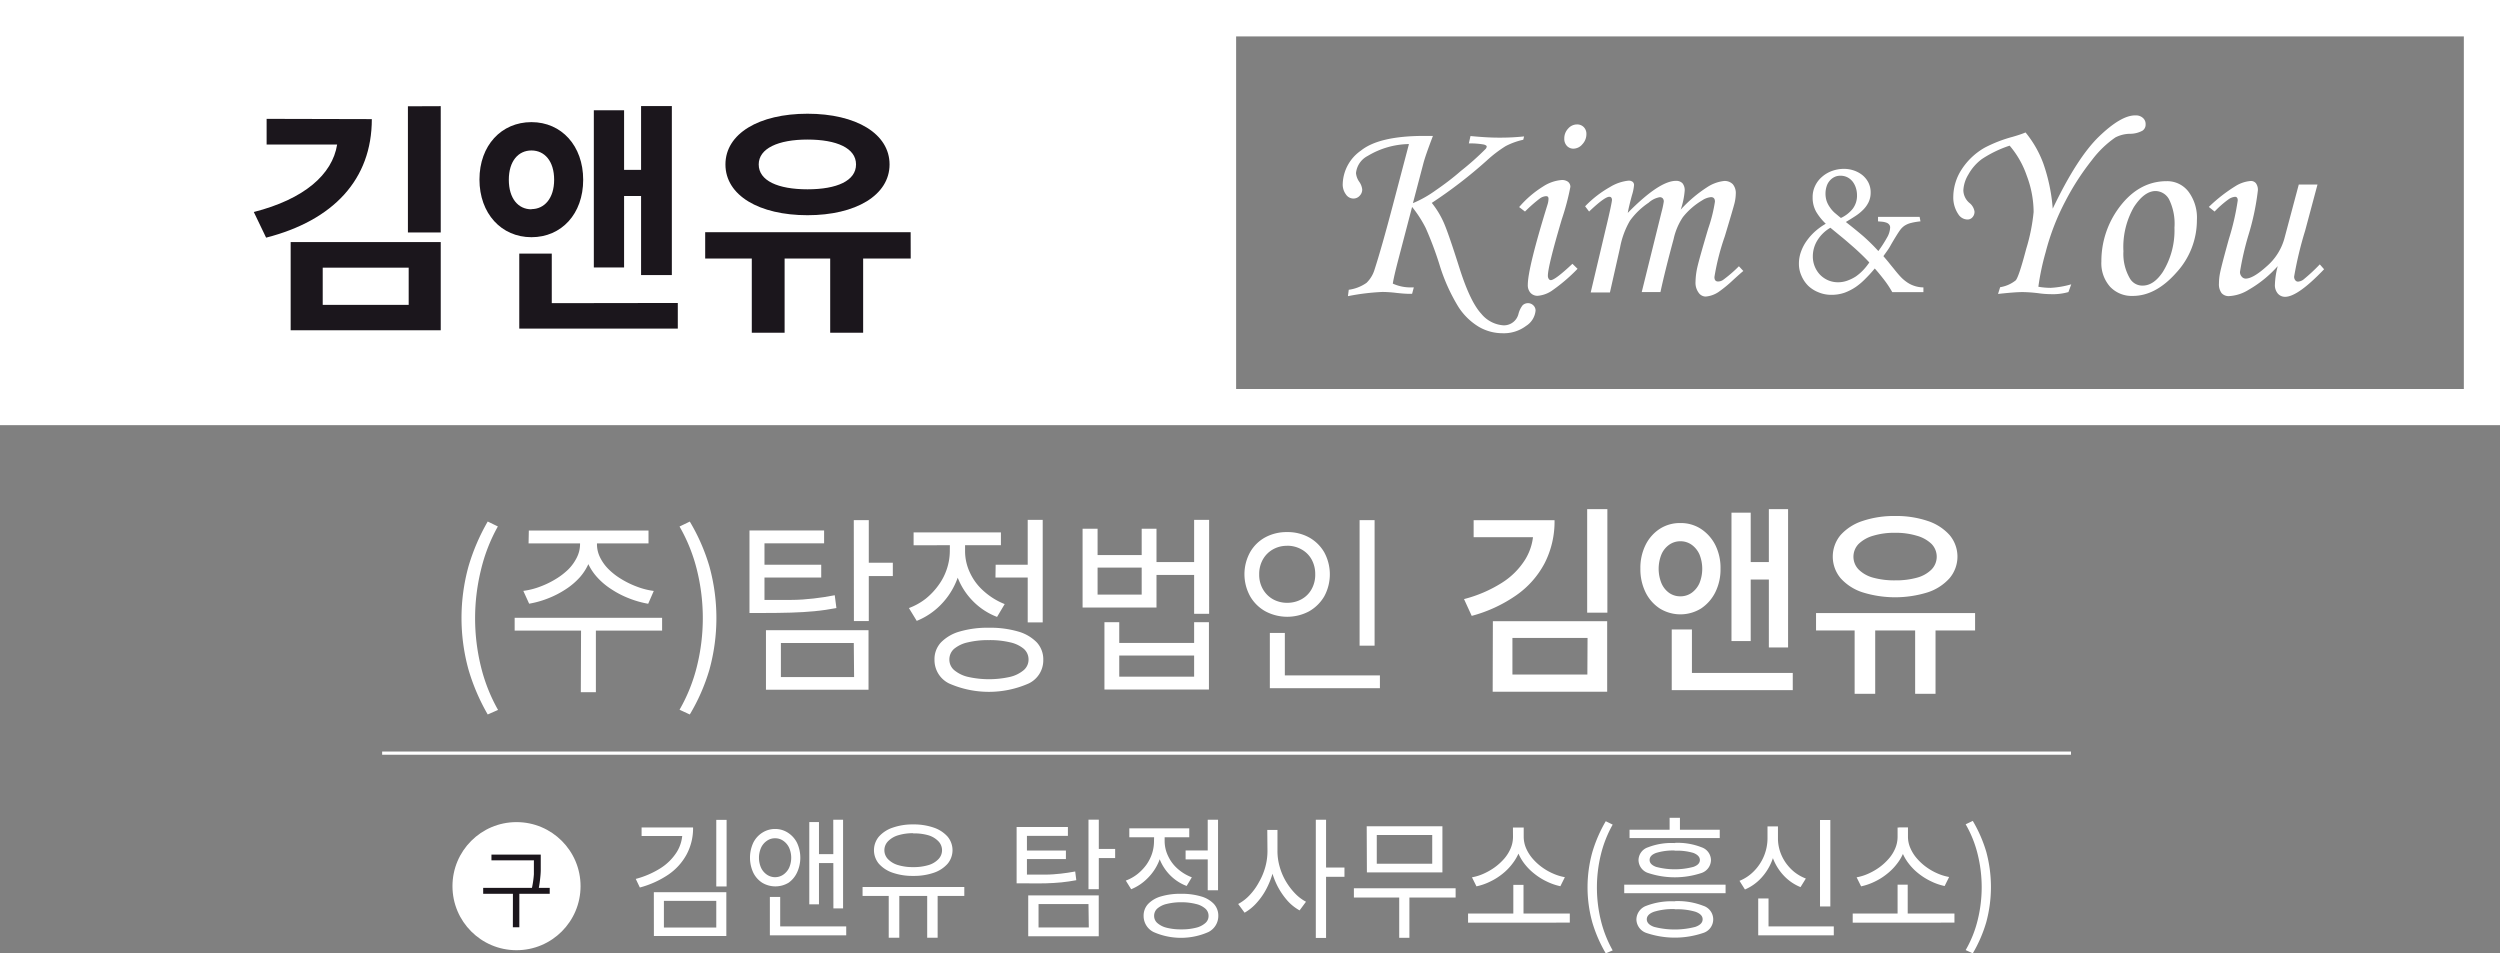 <svg xmlns="http://www.w3.org/2000/svg" viewBox="0 0 389.97 148.71"><rect x="0" y="0" width="389.97" height="148.71" fill="#808080" stroke="none"/><defs><style>.cls-1{fill:#fff;}.cls-2{fill:#1b161c;}.cls-3{fill:#231f20;stroke-width:0.5px;}.cls-3,.cls-4{stroke:#fff;stroke-miterlimit:10;}.cls-4{fill:none;}</style></defs><g id="Layer_2" data-name="Layer 2"><g id="Layer_1-2" data-name="Layer 1"><path class="cls-1" d="M76.08,111.45a31.94,31.94,0,0,1-3-7,30.27,30.27,0,0,1,0-16.1,32,32,0,0,1,3-7l1.58.77A26.42,26.42,0,0,0,75,89a31.63,31.63,0,0,0,0,14.9,26.42,26.42,0,0,0,2.69,6.84Z"/><path class="cls-1" d="M80.28,96.37h23v2h-23ZM90.49,83.76h2v1.13a6.85,6.85,0,0,1-.54,2.7A8.31,8.31,0,0,1,90.49,90a10.86,10.86,0,0,1-2.23,1.91,14.59,14.59,0,0,1-2.72,1.41,14.88,14.88,0,0,1-3,.85l-.91-2a11.37,11.37,0,0,0,2.64-.67,13.78,13.78,0,0,0,2.41-1.17,10.74,10.74,0,0,0,2-1.54A7.06,7.06,0,0,0,90,86.92a4.62,4.62,0,0,0,.48-2Zm-8-1h18.67v2H82.45Zm8.15,15h2.31v10.21H90.6Zm.48-13.95h2v1.13a4.62,4.62,0,0,0,.48,2,6.84,6.84,0,0,0,1.34,1.86,10.41,10.41,0,0,0,2,1.54,13.78,13.78,0,0,0,2.41,1.17,11.42,11.42,0,0,0,2.63.67l-.87,2a15.25,15.25,0,0,1-3-.85,14.37,14.37,0,0,1-2.73-1.41A10.86,10.86,0,0,1,93.11,90a8.31,8.31,0,0,1-1.49-2.36,6.85,6.85,0,0,1-.54-2.7Z"/><path class="cls-1" d="M107.6,111.45l-1.6-.74a26.16,26.16,0,0,0,2.73-6.84,31.28,31.28,0,0,0,0-14.9A26.16,26.16,0,0,0,106,82.13l1.6-.77a30.24,30.24,0,0,1,3.06,7,30.27,30.27,0,0,1,0,16.1A30.17,30.17,0,0,1,107.6,111.45Z"/><path class="cls-1" d="M116.91,82.75h11.64v2h-9.3v9.76h-2.34Zm0,10.83h1.94c1.71,0,3.21,0,4.5,0s2.47-.1,3.55-.22,2.19-.29,3.31-.51l.26,2c-1.15.22-2.28.38-3.4.49s-2.34.18-3.65.22-2.84.06-4.57.06h-1.94Zm1.57-5.49h9.62v2h-9.62Zm1,10.21h16v9.29h-16Zm13.7,2H121.81v5.31h11.42Zm0-19.17h2.34V96.88H133.2Zm1.69,6.65h4.4v2.08h-4.4Z"/><path class="cls-1" d="M148.18,83.82h1.91V86a11.8,11.8,0,0,1-.89,4.61,11.47,11.47,0,0,1-2.49,3.77A11,11,0,0,1,143,96.85l-1.22-2a9.77,9.77,0,0,0,2.61-1.45,10.67,10.67,0,0,0,2-2.11,9.07,9.07,0,0,0,1.31-2.55,8.87,8.87,0,0,0,.46-2.79Zm-5.67-.77h13.62v2H142.51Zm11.76,14.87a15.61,15.61,0,0,1,4.55.59,6.53,6.53,0,0,1,2.92,1.71,3.91,3.91,0,0,1,1,2.71,4,4,0,0,1-2.27,3.68,15.4,15.4,0,0,1-12.43,0,4.06,4.06,0,0,1-2.27-3.68,3.83,3.83,0,0,1,1-2.71,6.57,6.57,0,0,1,2.93-1.71A15.51,15.51,0,0,1,154.27,97.92Zm0,1.93a13.74,13.74,0,0,0-3.3.35,5.05,5.05,0,0,0-2.13,1,2.2,2.2,0,0,0-.75,1.69,2.15,2.15,0,0,0,.75,1.64,5.18,5.18,0,0,0,2.13,1.05,14.95,14.95,0,0,0,6.61,0,5.15,5.15,0,0,0,2.11-1.05,2.15,2.15,0,0,0,.75-1.64,2.2,2.2,0,0,0-.75-1.69,5,5,0,0,0-2.11-1A13.71,13.71,0,0,0,154.27,99.85Zm-5.64-16h1.91V86a7.84,7.84,0,0,0,.77,3.35,8.63,8.63,0,0,0,2.17,2.88,10.84,10.84,0,0,0,3.24,2l-1.19,2a10.48,10.48,0,0,1-3.63-2.33,10.8,10.8,0,0,1-2.41-3.55,10.65,10.65,0,0,1-.86-4.27Zm6.68,4.24H161v2h-5.72Zm5-7h2.34v16h-2.34Z"/><path class="cls-1" d="M168.87,82.48h2.34v4.1h6.88v-4.1h2.31V94.77H168.87Zm2.34,6.06v4.21h6.88V88.54Zm1.07,8.52h2.31v3.23h11.68V97.06h2.31v10.5h-16.3Zm2.31,5.19v3.3h11.68v-3.3Zm5.16-14.57h7.19v2h-7.19Zm6.52-6.59h2.34V95.75h-2.34Z"/><path class="cls-1" d="M200.79,83a6.94,6.94,0,0,1,3.41.83,6.24,6.24,0,0,1,2.37,2.33,7.2,7.2,0,0,1,0,6.86,6.41,6.41,0,0,1-2.37,2.34,7.25,7.25,0,0,1-6.81,0A6.22,6.22,0,0,1,195,93a7.12,7.12,0,0,1,0-6.86,6.06,6.06,0,0,1,2.38-2.33A7,7,0,0,1,200.79,83Zm0,2.14a4.37,4.37,0,0,0-2.23.56A4.13,4.13,0,0,0,197,87.26a4.57,4.57,0,0,0-.58,2.32,4.5,4.5,0,0,0,.58,2.33,4.17,4.17,0,0,0,1.56,1.56,4.48,4.48,0,0,0,2.23.56,4.57,4.57,0,0,0,2.24-.56,4,4,0,0,0,1.56-1.56,4.6,4.6,0,0,0,.57-2.33,4.67,4.67,0,0,0-.57-2.32A4,4,0,0,0,203,85.69,4.46,4.46,0,0,0,200.79,85.13Zm-2.71,13.59h2.34V106h-2.34Zm0,6.62h17.17v2H198.08Zm14-24.22h2.34v19.59h-2.34Z"/><path class="cls-1" d="M239.19,81.15h3.3a14.25,14.25,0,0,1-1.55,6.71,14.1,14.1,0,0,1-4.43,5,22.12,22.12,0,0,1-6.94,3.21l-1.2-2.62a20.62,20.62,0,0,0,5.89-2.53,11.47,11.47,0,0,0,3.67-3.67,8.65,8.65,0,0,0,1.26-4.53Zm-9.32,0h11.27V83.8H229.87Zm3,15.75H250.7v11H232.84Zm14.77,2.61H235.92v5.71h11.69Zm-.06-20.09h3.15V95.57h-3.15Z"/><path class="cls-1" d="M262.12,81.59a5.73,5.73,0,0,1,3.22.92A6.53,6.53,0,0,1,267.56,85a7.94,7.94,0,0,1,.82,3.7,8,8,0,0,1-.82,3.7,6.49,6.49,0,0,1-2.22,2.52,6.13,6.13,0,0,1-6.43,0,6.33,6.33,0,0,1-2.22-2.52,8.15,8.15,0,0,1-.81-3.7,8.07,8.07,0,0,1,.81-3.7,6.37,6.37,0,0,1,2.22-2.51A5.77,5.77,0,0,1,262.12,81.59Zm0,2.84a3,3,0,0,0-1.74.54,3.55,3.55,0,0,0-1.21,1.5,6,6,0,0,0,0,4.51,3.59,3.59,0,0,0,1.19,1.5,3,3,0,0,0,1.76.54,3,3,0,0,0,1.75-.54,3.73,3.73,0,0,0,1.22-1.5,6,6,0,0,0,0-4.51,3.73,3.73,0,0,0-1.22-1.5A3,3,0,0,0,262.12,84.43Zm-1.35,13.76h3.15v8.17h-3.15Zm0,6.78h18.88v2.68H260.77Zm9.32-25h3V100h-3ZM272,87.68h4.82V90.4H272Zm3.92-8.26h3V101h-3Z"/><path class="cls-1" d="M283.28,95.63h24.81v2.72H283.28Zm12.35-15.14a15.33,15.33,0,0,1,5.06.77,7.9,7.9,0,0,1,3.42,2.2,5.22,5.22,0,0,1,0,6.73,7.82,7.82,0,0,1-3.42,2.21,17.08,17.08,0,0,1-10.14,0,7.83,7.83,0,0,1-3.44-2.21,5.25,5.25,0,0,1,0-6.73,7.91,7.91,0,0,1,3.44-2.2A15.41,15.41,0,0,1,295.63,80.49Zm0,2.62a11.37,11.37,0,0,0-3.44.46,5.39,5.39,0,0,0-2.26,1.27,2.86,2.86,0,0,0,0,4,5.08,5.08,0,0,0,2.26,1.27,12.5,12.5,0,0,0,3.44.42,12.35,12.35,0,0,0,3.4-.42,5.08,5.08,0,0,0,2.26-1.27,2.86,2.86,0,0,0,0-4A5.39,5.39,0,0,0,299,83.57,11.23,11.23,0,0,0,295.63,83.11ZM289.3,97.4h3.21v10.82H289.3Zm9.44,0h3.18v10.82h-3.18Z"/><path class="cls-1" d="M106.43,129.07h1.68a8.64,8.64,0,0,1-1,4.2,9,9,0,0,1-2.87,3.17,14.71,14.71,0,0,1-4.43,2l-.64-1.34a13.78,13.78,0,0,0,3.91-1.7,8.18,8.18,0,0,0,2.5-2.51,5.93,5.93,0,0,0,.87-3.13Zm-6.35,0h7.27v1.34h-7.27Zm1.91,10.1H113.3V146H102Zm9.74,1.35h-8.17v4.16h8.17Zm0-12.63h1.61v10.39h-1.61Z"/><path class="cls-1" d="M120.9,129.31a3.62,3.62,0,0,1,2,.58,4,4,0,0,1,1.42,1.57,5.48,5.48,0,0,1,0,4.66A4,4,0,0,1,123,137.7a4,4,0,0,1-4.1,0,3.92,3.92,0,0,1-1.4-1.58,5.58,5.58,0,0,1,0-4.66,3.91,3.91,0,0,1,1.41-1.57A3.66,3.66,0,0,1,120.9,129.31Zm0,1.45a2.16,2.16,0,0,0-1.28.4,2.63,2.63,0,0,0-.9,1.07,3.9,3.9,0,0,0,0,3.14,2.66,2.66,0,0,0,.9,1.06,2.26,2.26,0,0,0,2.57,0,2.75,2.75,0,0,0,.9-1.06,3.9,3.9,0,0,0,0-3.14,2.71,2.71,0,0,0-.9-1.07A2.17,2.17,0,0,0,120.9,130.76Zm-.81,9.15h1.61v5.25h-1.61Zm0,4.6H132v1.39H120.09Zm6.15-16.28h1.51v12.84h-1.51Zm.91,5h3.31v1.4h-3.31Zm2.83-5.36h1.53v13.83H130Z"/><path class="cls-1" d="M134.55,138.36h15.87v1.39H134.55Zm7.89-9.76a9.51,9.51,0,0,1,3.22.5,5.07,5.07,0,0,1,2.15,1.4,3.3,3.3,0,0,1,0,4.24,5,5,0,0,1-2.15,1.4,9.52,9.52,0,0,1-3.22.49,9.4,9.4,0,0,1-3.18-.49,5,5,0,0,1-2.16-1.4,3.3,3.3,0,0,1,0-4.24,5,5,0,0,1,2.16-1.4A9.39,9.39,0,0,1,142.44,128.6Zm0,1.37a7.91,7.91,0,0,0-2.33.32,3.69,3.69,0,0,0-1.58.93,2,2,0,0,0,0,2.81,3.58,3.58,0,0,0,1.58.92,7.92,7.92,0,0,0,2.33.31,8,8,0,0,0,2.37-.31,3.5,3.5,0,0,0,1.56-.92,2,2,0,0,0,0-2.81,3.61,3.61,0,0,0-1.56-.93A8,8,0,0,0,142.44,130Zm-3.81,9.31h1.65v7h-1.65Zm6,0h1.63v7h-1.63Z"/><path class="cls-1" d="M158.58,129h8v1.38h-6.39v6.71h-1.61Zm0,7.43h1.34q1.76,0,3.09,0c.88,0,1.69-.07,2.44-.15s1.5-.2,2.27-.34l.17,1.36c-.78.15-1.56.26-2.33.34s-1.6.12-2.5.15-1.95,0-3.14,0h-1.34Zm1.09-3.76h6.6V134h-6.6Zm.72,7h11v6.38h-11Zm9.4,1.35H162v3.65h7.84Zm0-13.16h1.61v10.84h-1.61Zm1.16,4.56h3v1.43h-3Z"/><path class="cls-1" d="M180.05,129.74h1.31v1.49a8.36,8.36,0,0,1-.6,3.17A7.94,7.94,0,0,1,179,137a7.58,7.58,0,0,1-2.55,1.71l-.84-1.35a6.59,6.59,0,0,0,1.8-1,7.58,7.58,0,0,0,1.39-1.44,6.66,6.66,0,0,0,.9-1.76,6.21,6.21,0,0,0,.31-1.91Zm-3.89-.53h9.35v1.39h-9.35Zm8.07,10.21a10.58,10.58,0,0,1,3.12.41,4.41,4.41,0,0,1,2,1.17,2.68,2.68,0,0,1,.69,1.86,2.8,2.8,0,0,1-1.55,2.53,10.58,10.58,0,0,1-8.54,0,2.79,2.79,0,0,1-1.56-2.53,2.65,2.65,0,0,1,.71-1.86,4.47,4.47,0,0,1,2-1.17A10.56,10.56,0,0,1,184.23,139.42Zm0,1.32A9.37,9.37,0,0,0,182,141a3.44,3.44,0,0,0-1.46.71,1.51,1.51,0,0,0-.51,1.16,1.46,1.46,0,0,0,.51,1.12,3.45,3.45,0,0,0,1.46.73,8.89,8.89,0,0,0,2.27.25,8.74,8.74,0,0,0,2.27-.25A3.35,3.35,0,0,0,188,144a1.43,1.43,0,0,0,.52-1.12,1.49,1.49,0,0,0-.52-1.16,3.34,3.34,0,0,0-1.45-.71A9.19,9.19,0,0,0,184.23,140.74Zm-3.87-11h1.31v1.47a5.37,5.37,0,0,0,.53,2.3,6,6,0,0,0,1.49,2,7.12,7.12,0,0,0,2.22,1.34l-.81,1.35a7.19,7.19,0,0,1-2.5-1.6,7.54,7.54,0,0,1-2.24-5.37Zm4.58,2.92h3.93v1.4h-3.93Zm3.45-4.79H190v11h-1.61Z"/><path class="cls-1" d="M197.68,129.46H199v3.3a12.66,12.66,0,0,1-1.38,5.74,10.39,10.39,0,0,1-1.55,2.28,7.5,7.5,0,0,1-1.93,1.59l-1-1.36a6.82,6.82,0,0,0,1.79-1.38,9.41,9.41,0,0,0,1.44-2,10.06,10.06,0,0,0,1-2.38,9.37,9.37,0,0,0,.34-2.51Zm.29,0h1.3v3.3a8.73,8.73,0,0,0,.34,2.42,9.41,9.41,0,0,0,.95,2.26,10.16,10.16,0,0,0,1.43,1.9,6.69,6.69,0,0,0,1.73,1.32l-1,1.35a7.18,7.18,0,0,1-1.89-1.51,11.31,11.31,0,0,1-1.51-2.19,12.19,12.19,0,0,1-1-2.65,11.7,11.7,0,0,1-.36-2.9Zm7.28-1.59h1.6v18.44h-1.6Zm1.24,7.45h3.23v1.45h-3.23Z"/><path class="cls-1" d="M211.19,138.56h15.87V140H211.19Zm2-9.67H225v7.19H213.22Zm10.22,1.36h-8.65v4.48h8.65Zm-5.15,9.17h1.59v6.87h-1.59Z"/><path class="cls-1" d="M229,142.5h15.87v1.42H229Zm7-13.41h1.41v1.43a6.41,6.41,0,0,1-.39,2.25,7.52,7.52,0,0,1-1.1,1.95,8.71,8.71,0,0,1-1.59,1.62,9.7,9.7,0,0,1-1.93,1.2,9.08,9.08,0,0,1-2.09.72l-.7-1.41a7.61,7.61,0,0,0,1.85-.58,9.7,9.7,0,0,0,1.73-1,8.9,8.9,0,0,0,1.46-1.34,6.13,6.13,0,0,0,1-1.61,4.6,4.6,0,0,0,.36-1.78Zm.06,8.94h1.59V143h-1.59Zm.23-8.94h1.39v1.43a4.59,4.59,0,0,0,.37,1.79,6.33,6.33,0,0,0,1,1.6,8.57,8.57,0,0,0,1.46,1.35,9,9,0,0,0,1.74,1,8,8,0,0,0,1.85.57l-.7,1.41a9.25,9.25,0,0,1-2.09-.72,9.7,9.7,0,0,1-1.93-1.2,8.82,8.82,0,0,1-1.61-1.62,7.55,7.55,0,0,1-1.09-2,6.26,6.26,0,0,1-.4-2.24Z"/><path class="cls-1" d="M250.48,148.71a21.76,21.76,0,0,1-2.09-4.8,20.46,20.46,0,0,1,0-11,21.83,21.83,0,0,1,2.09-4.81l1.08.53a18.34,18.34,0,0,0-1.85,4.7,21.71,21.71,0,0,0,0,10.22,18.34,18.34,0,0,0,1.85,4.7Z"/><path class="cls-1" d="M253.36,138h15.81v1.33H253.36Zm.83-8.57h14.07v1.3H254.19Zm7.05,11.14a10.9,10.9,0,0,1,4.44.72,2.22,2.22,0,0,1,0,4.24,13.81,13.81,0,0,1-8.86,0,2.28,2.28,0,0,1-1.56-2.11,2.31,2.31,0,0,1,1.56-2.13A10.89,10.89,0,0,1,261.24,140.6Zm0-9.09a10.12,10.12,0,0,1,4.19.69,2.14,2.14,0,0,1,1.46,2,2.16,2.16,0,0,1-1.46,2,13.19,13.19,0,0,1-8.36,0,2.16,2.16,0,0,1-1.48-2,2.13,2.13,0,0,1,1.48-2A10.07,10.07,0,0,1,261.26,131.51Zm0,10.33a10,10,0,0,0-3.23.41c-.75.27-1.13.67-1.13,1.18s.38.91,1.13,1.18a12.89,12.89,0,0,0,6.45,0c.75-.27,1.13-.66,1.13-1.18s-.38-.91-1.13-1.18A10,10,0,0,0,261.26,141.84Zm0-9.14a8.93,8.93,0,0,0-2.92.38c-.69.26-1,.63-1,1.1s.34.82,1,1.07a11.41,11.41,0,0,0,5.84,0c.68-.25,1-.6,1-1.07s-.35-.84-1-1.1A8.85,8.85,0,0,0,261.26,132.7Zm-.8-5.1h1.61v2.63h-1.61Z"/><path class="cls-1" d="M275.71,128.91h1.34v1.85a9.44,9.44,0,0,1-.6,3.39,8.39,8.39,0,0,1-1.69,2.77,7.38,7.38,0,0,1-2.57,1.83l-.85-1.35a6.58,6.58,0,0,0,2.31-1.57,7.31,7.31,0,0,0,2.06-5.07Zm-1.45,11.24h1.61v5h-1.61Zm0,4.36h11.79v1.39H274.26Zm1.75-15.6h1.33v1.85a6.49,6.49,0,0,0,.31,2,6.87,6.87,0,0,0,.89,1.8,7.18,7.18,0,0,0,1.38,1.48,6.76,6.76,0,0,0,1.77,1l-.83,1.34a7.33,7.33,0,0,1-2.54-1.72,8.17,8.17,0,0,1-1.71-2.65,8.8,8.8,0,0,1-.6-3.27Zm7.89-1h1.61V141.4H283.9Z"/><path class="cls-1" d="M289,142.5h15.87v1.42H289Zm7-13.41h1.41v1.43a6.2,6.2,0,0,1-.4,2.25,7.21,7.21,0,0,1-1.09,1.95,8.77,8.77,0,0,1-1.6,1.62,9.63,9.63,0,0,1-1.92,1.2,9.25,9.25,0,0,1-2.09.72l-.7-1.41a7.61,7.61,0,0,0,1.85-.58,9.7,9.7,0,0,0,1.73-1,8.83,8.83,0,0,0,1.45-1.34,5.92,5.92,0,0,0,1-1.61,4.6,4.6,0,0,0,.36-1.78ZM296,138h1.58V143H296Zm.23-8.94h1.39v1.43a4.42,4.42,0,0,0,.37,1.79,6.06,6.06,0,0,0,1,1.6,8.57,8.57,0,0,0,1.46,1.35,9,9,0,0,0,1.74,1,8,8,0,0,0,1.85.57l-.7,1.41a9.08,9.08,0,0,1-2.09-.72,10.06,10.06,0,0,1-1.94-1.2,8.77,8.77,0,0,1-1.6-1.62,7.27,7.27,0,0,1-1.09-2,6.26,6.26,0,0,1-.4-2.24Z"/><path class="cls-1" d="M307.73,148.71l-1.11-.51a17.71,17.71,0,0,0,1.88-4.7,21.37,21.37,0,0,0,0-10.22,17.71,17.71,0,0,0-1.88-4.7l1.11-.53a21.4,21.4,0,0,1,2.1,4.81,21,21,0,0,1,0,11A21.33,21.33,0,0,1,307.73,148.71Z"/><circle class="cls-1" cx="80.57" cy="138.23" r="9.99"/><path class="cls-2" d="M75.37,138.5H85.75v.92H75.37Zm1.29-5.19h7.2v.89h-7.2Zm3.35,5.8h1v5.53H80Zm3.34-5.8h1v1.05c0,.42,0,.86,0,1.33s-.05,1-.11,1.53-.16,1.18-.3,1.85l-1.06-.14a14.94,14.94,0,0,0,.4-2.56c0-.73,0-1.4,0-2Z"/><line class="cls-3" x1="59.61" y1="117.48" x2="323.05" y2="117.48"/><rect class="cls-4" x="2.82" y="2.82" width="384.33" height="60.68"/><path class="cls-1" d="M390,66.32H0V0H390ZM5.63,60.68h378.7v-55H5.63Z"/><rect class="cls-1" x="2.82" y="2.82" width="190" height="60.68"/><path class="cls-2" d="M58,18.58c0,9.42-6,15.8-16.49,18.49l-1.92-4c7.84-2,12.26-5.84,13-10.53h-11v-4ZM45.34,37.76H68.75V51.52H45.34Zm5,9.8H63.75V41.75H50.34Zm18.41-31V36.26H63.63V16.58Z"/><path class="cls-2" d="M82.9,37c-4.69,0-8.11-3.69-8.11-9s3.42-8.95,8.11-8.95,8.07,3.69,8.07,9S87.59,37,82.9,37Zm0-4.38c2,0,3.54-1.66,3.54-4.58s-1.5-4.57-3.54-4.57-3.53,1.65-3.53,4.57S80.83,32.65,82.9,32.65Zm22.83,14.64v4H81V39.56h5.07v7.73Zm-8.38-5.54H92.63V17.2h4.72v9.3H100V16.55h4.8V42.91H100V30.57H97.35Z"/><path class="cls-2" d="M142.06,40.33h-7.42V51.9H129.5V40.33h-7.11V51.9h-5.12V40.33H110V36.22h32.05Zm-28.9-14.68c0-4.8,5.23-7.91,12.8-7.91s12.8,3.11,12.8,7.91-5.27,7.92-12.8,7.92S113.16,30.49,113.16,25.65Zm5.19,0c0,2.54,3,3.88,7.61,3.88s7.57-1.34,7.57-3.88-3-3.88-7.57-3.88S118.35,23.15,118.35,25.65Z"/><path class="cls-1" d="M237.74,21.28l-.13.52a11,11,0,0,0-2.76,1,19.87,19.87,0,0,0-2.94,2.25,72.22,72.22,0,0,1-8.57,6.6,13.69,13.69,0,0,1,1.79,2.9c.5,1.07,1.35,3.54,2.57,7.39q1.65,5.16,3.36,7a4.9,4.9,0,0,0,3.48,1.81,2.34,2.34,0,0,0,2.33-1.81,3.7,3.7,0,0,1,.64-1.32,1.21,1.21,0,0,1,.82-.33,1.18,1.18,0,0,1,.85.34,1.11,1.11,0,0,1,.35.81,3.15,3.15,0,0,1-1.47,2.39,5.78,5.78,0,0,1-3.7,1.15,7.34,7.34,0,0,1-3.68-1,9.8,9.8,0,0,1-3.18-3.1,28.37,28.37,0,0,1-2.95-6.57,53.08,53.08,0,0,0-2.16-5.75,18.39,18.39,0,0,0-2.12-3.28l-2.18,8.33c-.44,1.69-.72,2.9-.83,3.63a6.7,6.7,0,0,0,2.52.59c.17,0,.43,0,.76,0l-.27,1-.52,0c-.45,0-1.09-.05-1.93-.14a19.58,19.58,0,0,0-2.15-.15,34.69,34.69,0,0,0-5.41.66l.13-1a6.25,6.25,0,0,0,2.77-1.08A4.82,4.82,0,0,0,214.43,42q1.08-3.33,2.84-10l2.51-9.53a12.86,12.86,0,0,0-6.43,1.85A3.39,3.39,0,0,0,211.52,27a2.78,2.78,0,0,0,.51,1.36,2.54,2.54,0,0,1,.46,1.19,1.38,1.38,0,0,1-.41,1,1.29,1.29,0,0,1-1,.42,1.41,1.41,0,0,1-1.13-.64,2.59,2.59,0,0,1-.5-1.68,6.57,6.57,0,0,1,2.84-5.16q2.85-2.29,9.89-2.29h1.34c-.76,2-1.25,3.38-1.48,4.25l-1.64,6.24a17.64,17.64,0,0,0,3.55-2c1.35-.93,2.66-1.91,3.9-3a42.55,42.55,0,0,0,3.92-3.49.72.72,0,0,0,.14-.35q0-.16-.42-.3a12.37,12.37,0,0,0-2.37-.18l.26-1.15c1.76.17,3.2.25,4.32.25A36.08,36.08,0,0,0,237.74,21.28Z"/><path class="cls-1" d="M237.88,33l-.91-.7a16.06,16.06,0,0,1,3.75-3.22,6.21,6.21,0,0,1,2.89-1,1.56,1.56,0,0,1,1,.29,1,1,0,0,1,.35.78,38.36,38.36,0,0,1-1.34,5.06c-1.44,4.87-2.17,7.81-2.17,8.81a.86.86,0,0,0,.14.49.4.4,0,0,0,.31.19c.44,0,1.57-.85,3.38-2.55l.8.78A26.92,26.92,0,0,1,242,45.4a4.63,4.63,0,0,1-2.12.74,1.46,1.46,0,0,1-1.14-.46,1.77,1.77,0,0,1-.42-1.25q0-2.58,3.09-12.57a3.19,3.19,0,0,0,.14-.85c0-.27-.12-.41-.37-.41a1.84,1.84,0,0,0-.94.33A22.75,22.75,0,0,0,237.88,33ZM246,19.41a1.42,1.42,0,0,1,1.05.42,1.49,1.49,0,0,1,.41,1.08,2.27,2.27,0,0,1-.63,1.59,1.84,1.84,0,0,1-1.41.69,1.37,1.37,0,0,1-1-.43,1.58,1.58,0,0,1-.41-1.13,2.22,2.22,0,0,1,.6-1.57A1.83,1.83,0,0,1,246,19.41Z"/><path class="cls-1" d="M247.88,33l-.62-.82a16.86,16.86,0,0,1,3.87-3,6.94,6.94,0,0,1,2.89-1,1,1,0,0,1,.66.19.64.64,0,0,1,.21.51,7.28,7.28,0,0,1-.33,1.59c-.31,1.15-.53,2.06-.65,2.74q4.92-5,7.53-5a1.35,1.35,0,0,1,1,.37,1.7,1.7,0,0,1,.35,1.18,11.88,11.88,0,0,1-.62,2.94,20.9,20.9,0,0,1,4.08-3.47,6,6,0,0,1,2.7-1,1.77,1.77,0,0,1,1.34.5,2.14,2.14,0,0,1,.47,1.52,6.65,6.65,0,0,1-.2,1.46q-.21.84-1.51,5.15a37.39,37.39,0,0,0-1.62,6.35c0,.47.19.7.57.7a1.4,1.4,0,0,0,.77-.24,20.81,20.81,0,0,0,2.48-2.14l.69.74c-.29.23-.83.71-1.63,1.44a19.61,19.61,0,0,1-2.26,1.85,4.2,4.2,0,0,1-2,.7,1.36,1.36,0,0,1-1.09-.61,2.61,2.61,0,0,1-.48-1.67,11.34,11.34,0,0,1,.29-2.32q.3-1.32,1.69-6a23.4,23.4,0,0,0,1.05-4.21c0-.47-.21-.7-.62-.7a3,3,0,0,0-1.38.51,11,11,0,0,0-3,2.61,9.92,9.92,0,0,0-1.44,3.4c-.92,3.39-1.6,6.15-2.06,8.29h-2.92L259.2,33a13.49,13.49,0,0,0,.33-1.56.73.73,0,0,0-.17-.51.63.63,0,0,0-.47-.17,3.49,3.49,0,0,0-1.72.86,11.37,11.37,0,0,0-2.93,2.83,13,13,0,0,0-1.53,4.17l-1.58,7h-3l2.32-9.81c.69-2.84,1-4.39,1-4.63s-.12-.48-.37-.48C250.62,30.64,249.53,31.43,247.88,33Z"/><path class="cls-1" d="M299.57,34.53a9.74,9.74,0,0,0-1.44.24,3.4,3.4,0,0,0-1,.41,2.81,2.81,0,0,0-.71.67c-.2.27-.42.61-.66,1s-.61,1-.91,1.54-.67,1-1.06,1.57c.35.41.67.78.93,1.11s.54.66.81,1,.63.77.93,1.09a6,6,0,0,0,1,.86,4.35,4.35,0,0,0,1.14.57,4.51,4.51,0,0,0,1.43.24l0,.74h-3.23l-.94,0-.69,0a15.83,15.83,0,0,0-1.33-2c-.46-.59-.92-1.16-1.4-1.69A20.21,20.21,0,0,1,291,43.46a10,10,0,0,1-1.55,1.32,8.25,8.25,0,0,1-1.75.89,6.21,6.21,0,0,1-2,.32,5.15,5.15,0,0,1-2-.38,5,5,0,0,1-1.61-1A4.88,4.88,0,0,1,281,43a4.49,4.49,0,0,1-.39-1.86,5.47,5.47,0,0,1,.34-1.92,6.79,6.79,0,0,1,.92-1.72,8.9,8.9,0,0,1,1.34-1.47,10.22,10.22,0,0,1,1.59-1.13,8.71,8.71,0,0,1-1.49-1.85,4.46,4.46,0,0,1-.56-2.26,4,4,0,0,1,.4-1.82,4.22,4.22,0,0,1,1.08-1.4,4.85,4.85,0,0,1,1.56-.91,5.49,5.49,0,0,1,1.85-.32,4.82,4.82,0,0,1,1.56.26,4.4,4.4,0,0,1,1.33.73,3.68,3.68,0,0,1,.92,1.15,3.4,3.4,0,0,1,.35,1.55,3.44,3.44,0,0,1-.32,1.5,4.32,4.32,0,0,1-.85,1.19,7.28,7.28,0,0,1-1.24,1c-.46.3-.95.6-1.46.91,0,0,0,0,0,0,.86.67,1.75,1.39,2.67,2.17A31,31,0,0,1,293,39.16a18.85,18.85,0,0,0,1.33-2.06,3.42,3.42,0,0,0,.51-1.6.69.69,0,0,0-.17-.49.94.94,0,0,0-.42-.28,3,3,0,0,0-.6-.14l-.7-.06,0-.7,1.46,0c.57,0,1.16,0,1.78,0h3.25Zm-14.06,1a5.75,5.75,0,0,0-2,1.93,4.73,4.73,0,0,0-.73,2.56,4.12,4.12,0,0,0,1.12,2.83,4,4,0,0,0,1.24.86,3.93,3.93,0,0,0,1.57.32,4.16,4.16,0,0,0,1.44-.25,6.3,6.3,0,0,0,1.33-.65,7.63,7.63,0,0,0,1.16-1,9.53,9.53,0,0,0,.95-1.19c-.41-.45-.84-.88-1.27-1.29s-.89-.84-1.39-1.27-1-.88-1.58-1.35l-1.85-1.52ZM287.16,34A5.12,5.12,0,0,0,289,32.57a3.37,3.37,0,0,0,.67-2.15,3.65,3.65,0,0,0-.17-1.09,3.15,3.15,0,0,0-.51-1,2.51,2.51,0,0,0-.81-.67,2.39,2.39,0,0,0-1.08-.25,2.07,2.07,0,0,0-1,.23,2.35,2.35,0,0,0-.73.6,2.43,2.43,0,0,0-.45.86,3.82,3.82,0,0,0,0,2.22,3.78,3.78,0,0,0,.51,1,4.62,4.62,0,0,0,.74.86C286.53,33.48,286.83,33.74,287.16,34Z"/><path class="cls-1" d="M323.09,44.35l-.44,1.21a9,9,0,0,1-2.18.33c-.65,0-1.5,0-2.56-.16a23.34,23.34,0,0,0-2.39-.17c-.84,0-2.12.1-3.85.29L312,44.8a5.2,5.2,0,0,0,2.43-1.07c.33-.38.87-2,1.64-4.93a29,29,0,0,0,1.15-5.73,16.17,16.17,0,0,0-1.07-5.66,14.37,14.37,0,0,0-2.67-4.69,18,18,0,0,0-4.33,2.09,7.56,7.56,0,0,0-2.1,2.4,5.21,5.21,0,0,0-.79,2.49,2.66,2.66,0,0,0,.94,1.95A2.1,2.1,0,0,1,308,33a1.25,1.25,0,0,1-.31.88,1,1,0,0,1-.79.36,1.71,1.71,0,0,1-1.43-.83,4.65,4.65,0,0,1-.78-2.71A7.94,7.94,0,0,1,306,26.42a10.41,10.41,0,0,1,3.56-3.37,21.12,21.12,0,0,1,4.4-1.71c.76-.22,1.44-.44,2-.68a16.68,16.68,0,0,1,2.79,4.89,27.44,27.44,0,0,1,1.45,7q3.82-8,7.28-11.31T333.15,18a1.6,1.6,0,0,1,1.11.39,1.24,1.24,0,0,1,.43,1,1.12,1.12,0,0,1-.5,1,4.07,4.07,0,0,1-2,.48,5.11,5.11,0,0,0-2.22.57,15.9,15.9,0,0,0-3.64,3.51,39.43,39.43,0,0,0-4.13,6.38,36.64,36.64,0,0,0-3.1,8,38.32,38.32,0,0,0-1.14,5.4,11.32,11.32,0,0,0,1.92.17A14.15,14.15,0,0,0,323.09,44.35Z"/><path class="cls-1" d="M338,28.26a4.18,4.18,0,0,1,3.35,1.6,6.79,6.79,0,0,1,1.34,4.47,12.06,12.06,0,0,1-3.21,8.2c-2.14,2.42-4.41,3.63-6.79,3.63a4.63,4.63,0,0,1-3.55-1.44,5.52,5.52,0,0,1-1.35-3.93,14,14,0,0,1,2.47-8Q333.4,28.26,338,28.26Zm-1.75,1.54c-1.17,0-2.3.83-3.39,2.5a12.53,12.53,0,0,0-1.63,6.9,7.57,7.57,0,0,0,1,4.22,2.24,2.24,0,0,0,2,1.13c1.15,0,2.2-.71,3.15-2.14a12.34,12.34,0,0,0,1.81-6.89,8.65,8.65,0,0,0-.83-4.4A2.45,2.45,0,0,0,336.28,29.8Z"/><path class="cls-1" d="M358.58,28.79h2.92L359.57,36a57.25,57.25,0,0,0-1.71,7.13.85.85,0,0,0,.19.6.52.52,0,0,0,.41.2,1.62,1.62,0,0,0,.82-.3,27.46,27.46,0,0,0,2.58-2.39l.67.76q-4.12,4.31-6.09,4.3a1.48,1.48,0,0,1-1.12-.5,2,2,0,0,1-.46-1.43,12.79,12.79,0,0,1,.44-2.86,18.08,18.08,0,0,1-4.52,3.68,6.39,6.39,0,0,1-3.1,1,1.46,1.46,0,0,1-1.14-.47,2.31,2.31,0,0,1-.41-1.51,8.46,8.46,0,0,1,.19-1.73q.27-1.29,1.36-5.21a38.23,38.23,0,0,0,1.38-6q0-.57-.42-.57a2.06,2.06,0,0,0-1,.38A15.57,15.57,0,0,0,345.45,33l-.9-.72A24.34,24.34,0,0,1,348.76,29a5.26,5.26,0,0,1,2.33-.77,1,1,0,0,1,.81.36,1.72,1.72,0,0,1,.3,1.12,39,39,0,0,1-1.48,7,45.31,45.31,0,0,0-1.31,5.7,1.07,1.07,0,0,0,.27.74.81.81,0,0,0,.61.31c.77,0,1.86-.63,3.27-1.9a8.86,8.86,0,0,0,2.77-4.33Z"/></g></g></svg>